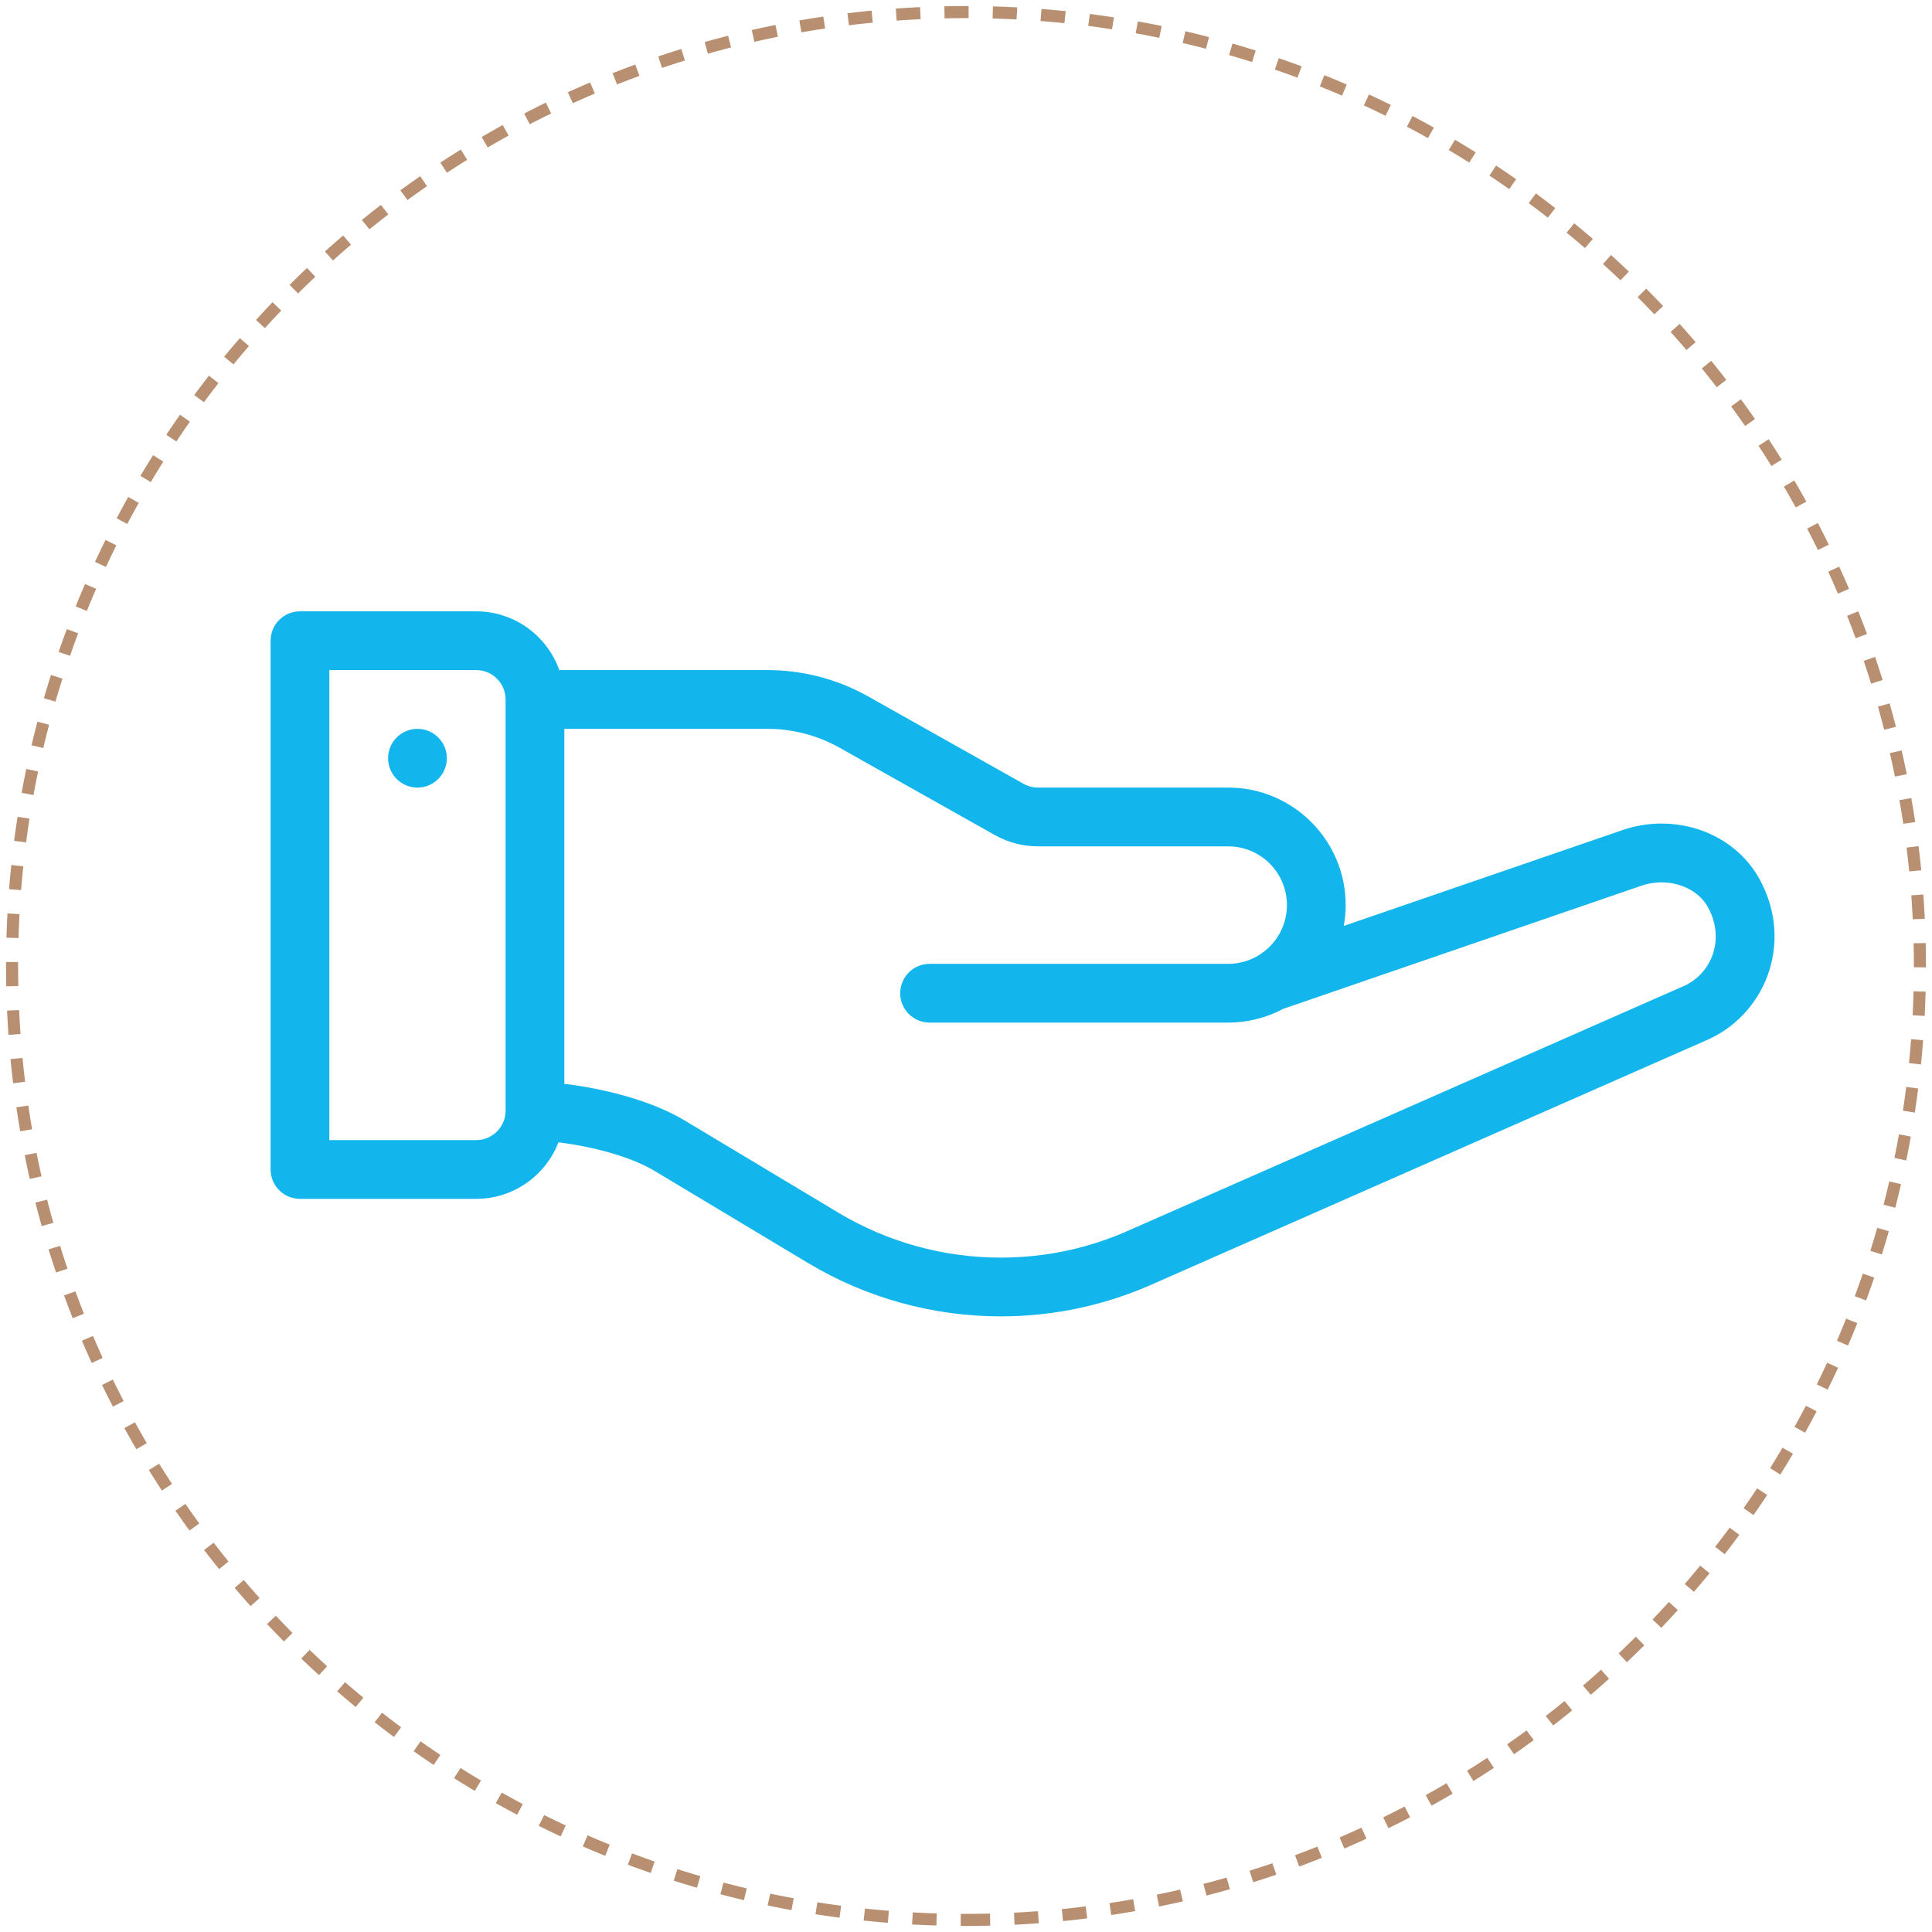 <?xml version="1.0" encoding="UTF-8" standalone="no"?>
<svg xmlns:dc="http://purl.org/dc/elements/1.1/" xmlns:cc="http://creativecommons.org/ns#" xmlns:rdf="http://www.w3.org/1999/02/22-rdf-syntax-ns#" xmlns:svg="http://www.w3.org/2000/svg" xmlns="http://www.w3.org/2000/svg" xmlns:sodipodi="http://sodipodi.sourceforge.net/DTD/sodipodi-0.dtd" xmlns:inkscape="http://www.inkscape.org/namespaces/inkscape" width="160" height="160" viewBox="0 0 160 160" version="1.1" id="svg839" sodipodi:docname="hand.svg" inkscape:version="0.92.4 (5da689c313, 2019-01-14)">
  <defs id="defs843"></defs>
  <g fill="none" fill-rule="evenodd" id="g837">
    <rect width="160" height="160" id="rect831"></rect>
    <path d="M79,158 C122.63,158 158,122.63 158,79 C158,35.37 122.63,0 79,0 C35.37,0 0,35.37 0,79 C0,122.63 35.37,158 79,158 Z" transform="translate(1 1)" stroke="#B89071" stroke-dasharray="2" id="path833"></path>
    <g id="layer1" inkscape:label="Ebene 1" transform="matrix(0.69,0,0,0.69,6.375,-37.944)">
      <g transform="matrix(0.265,0,0,0.265,36.966,79.588)" id="XMLID_1215_">
        <g transform="matrix(1.204,0,0,1.16,-41.8,-65.163)" id="g4616">
          <g id="g4555"></g>
          <g id="g4557"></g>
          <g id="g4559"></g>
          <g id="g4561"></g>
          <g id="g4563"></g>
          <g id="g4565"></g>
          <g id="g4567"></g>
          <g id="g4569"></g>
          <g id="g4571"></g>
          <g id="g4573"></g>
          <g id="g4575"></g>
          <g id="g4577"></g>
          <g id="g4579"></g>
          <g id="g4581"></g>
          <g id="g4583"></g>
          <g transform="matrix(1.105,0,0,1.147,-8.31,-40.468)" id="g4688">
            <path style="fill:#00b1eb;fill-opacity:0.922" inkscape:connector-curvature="0" d="m 50,262.598 c -5.52,0 -10,4.48 -10,10 0,5.52 4.48,10 10,10 5.52,0 10,-4.48 10,-10 0,-5.52 -4.48,-10 -10,-10 z m 0,0" id="path4668"></path>
            <path style="fill:#00b1eb;fill-opacity:0.922" inkscape:connector-curvature="0" d="m 459.617,297.273 -94.273,32.41 c 0.418,-2.32 0.652,-4.688 0.652,-7.09 0,-22.055 -17.941,-40 -40,-40 h -64.758 c -1.719,0 -3.414,-0.441 -4.91,-1.285 l -52.832,-29.715 c -10.445,-5.887 -22.316,-9 -34.328,-9 H 98.277 C 94.152,230.957 83.035,222.598 70,222.598 H 10 c -5.523,0 -10,4.477 -10,10 v 179.996 c 0,5.523 4.477,10 10,10 h 60 c 12.738,0 23.66,-8.004 27.996,-19.246 11.32,1.406 24.418,4.754 32.648,9.691 l 52.297,31.379 c 19.812,11.891 42.496,18.176 65.605,18.176 18.312,0 36.055,-3.844 52.738,-11.422 l 186.645,-82.184 c 20.672,-8.387 30.879,-33.188 19.062,-55.047 -8.691,-16.086 -29.047,-23.242 -47.375,-16.668 z M 80,392.641 c -0.023,5.492 -4.504,9.953 -10,9.953 H 20 V 242.598 h 50 c 5.512,0 10,4.484 10,10 z m 400.332,-42.148 c -0.105,0.039 -0.211,0.086 -0.316,0.129 0,0 -186.922,82.305 -186.957,82.32 -14.082,6.406 -29.059,9.652 -44.512,9.652 -19.484,0 -38.609,-5.297 -55.312,-15.324 L 140.934,395.891 C 129.738,389.176 113.707,385.082 100,383.441 V 262.598 h 69.168 c 8.578,0 17.055,2.219 24.52,6.426 l 52.832,29.715 c 4.477,2.523 9.57,3.859 14.719,3.859 h 64.758 c 11.027,0 20,8.969 20,20 0,10.988 -8.977,20 -20,20 H 224.34 c -5.523,0 -10,4.477 -10,10 0,5.52 4.477,9.996 10,9.996 h 101.656 c 6.559,0 13.016,-1.629 18.746,-4.684 0,0 121.543,-41.781 121.59,-41.797 8.961,-3.234 19.094,-0.016 23.066,7.336 5.957,11.02 1.031,23 -9.066,27.043 z m 0,0" id="path4670"></path>
          </g>
        </g>
      </g>
    </g>
  </g>
</svg>

